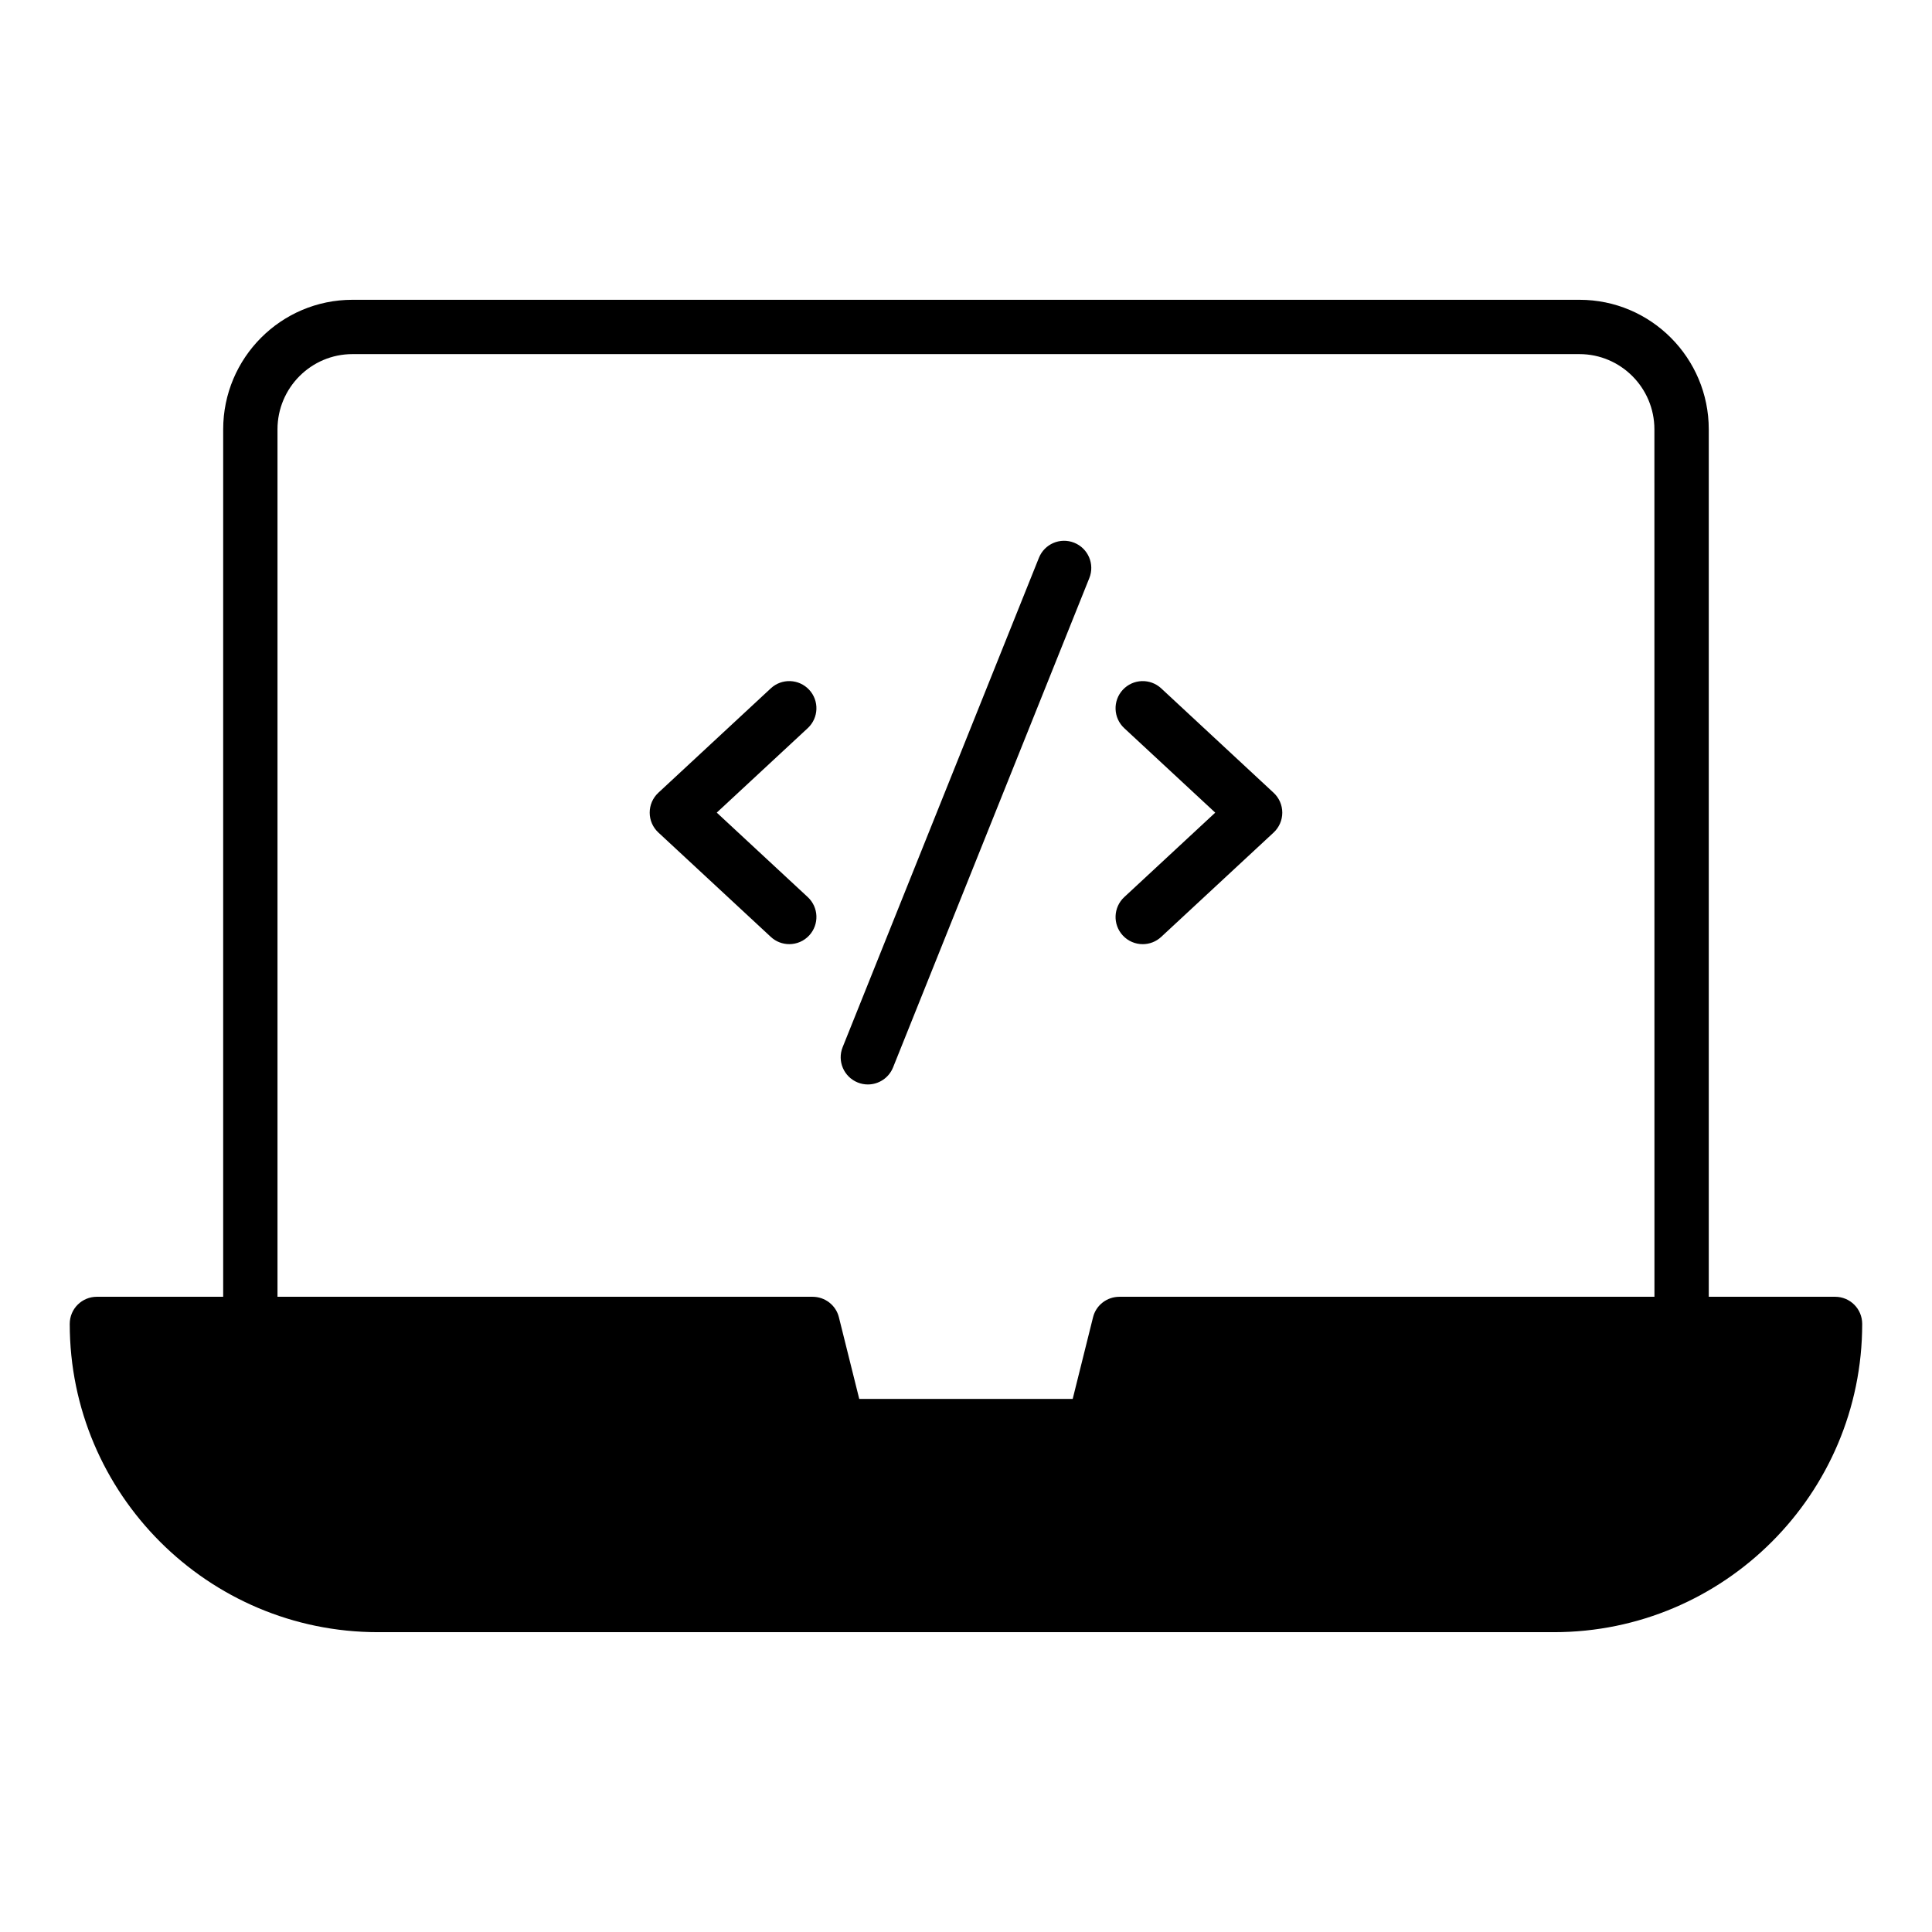 <?xml version="1.0" encoding="UTF-8"?>
<!-- Uploaded to: SVG Repo, www.svgrepo.com, Generator: SVG Repo Mixer Tools -->
<svg fill="#000000" width="800px" height="800px" version="1.1" viewBox="144 144 512 512" xmlns="http://www.w3.org/2000/svg">
 <g>
  <path d="m630.31 487.66h-33.469v-229.88c0-18.93-15.332-34.332-34.258-34.332h-325.18c-18.93 0-34.258 15.402-34.258 34.332v229.88l-33.465-0.004c-3.957 0-7.199 3.168-7.199 7.199 0 45.055 36.633 81.688 81.688 81.688h311.64c45.059 0 81.691-36.633 81.691-81.688 0-4.031-3.238-7.199-7.195-7.199zm-47.863 0h-141.79c-3.312 0-6.191 2.231-6.981 5.398l-5.398 21.664h-56.57l-5.398-21.664c-0.793-3.168-3.672-5.398-6.981-5.398h-141.79v-229.88c0-11.012 8.926-19.938 19.863-19.938h325.17c10.941 0 19.863 8.926 19.863 19.938z"/>
  <path d="m428.68 287.83c-3.703-1.48-7.883 0.312-9.359 4.004l-52.012 129.68c-1.48 3.688 0.312 7.879 4.004 9.359 0.879 0.352 1.785 0.52 2.676 0.52 2.856 0 5.555-1.711 6.684-4.523l52.012-129.68c1.477-3.688-0.316-7.879-4.004-9.359z"/>
  <path d="m451.73 326.42c-2.91-2.699-7.465-2.539-10.172 0.379-2.703 2.91-2.535 7.465 0.379 10.172l24.113 22.387-24.113 22.383c-2.914 2.707-3.082 7.258-0.379 10.172 1.418 1.527 3.344 2.301 5.273 2.301 1.754 0 3.512-0.637 4.894-1.922l29.793-27.656c1.469-1.363 2.301-3.273 2.301-5.273 0-2.004-0.832-3.91-2.301-5.273z"/>
  <path d="m358.44 326.8c-2.715-2.918-7.266-3.082-10.172-0.379l-29.793 27.66c-1.469 1.363-2.301 3.273-2.301 5.273 0 2.004 0.832 3.91 2.301 5.273l29.797 27.66c1.383 1.285 3.141 1.922 4.894 1.922 1.93 0 3.856-0.773 5.273-2.301 2.703-2.914 2.535-7.465-0.379-10.172l-24.113-22.383 24.113-22.387c2.914-2.707 3.082-7.258 0.379-10.168z"/>
 </g>
</svg>